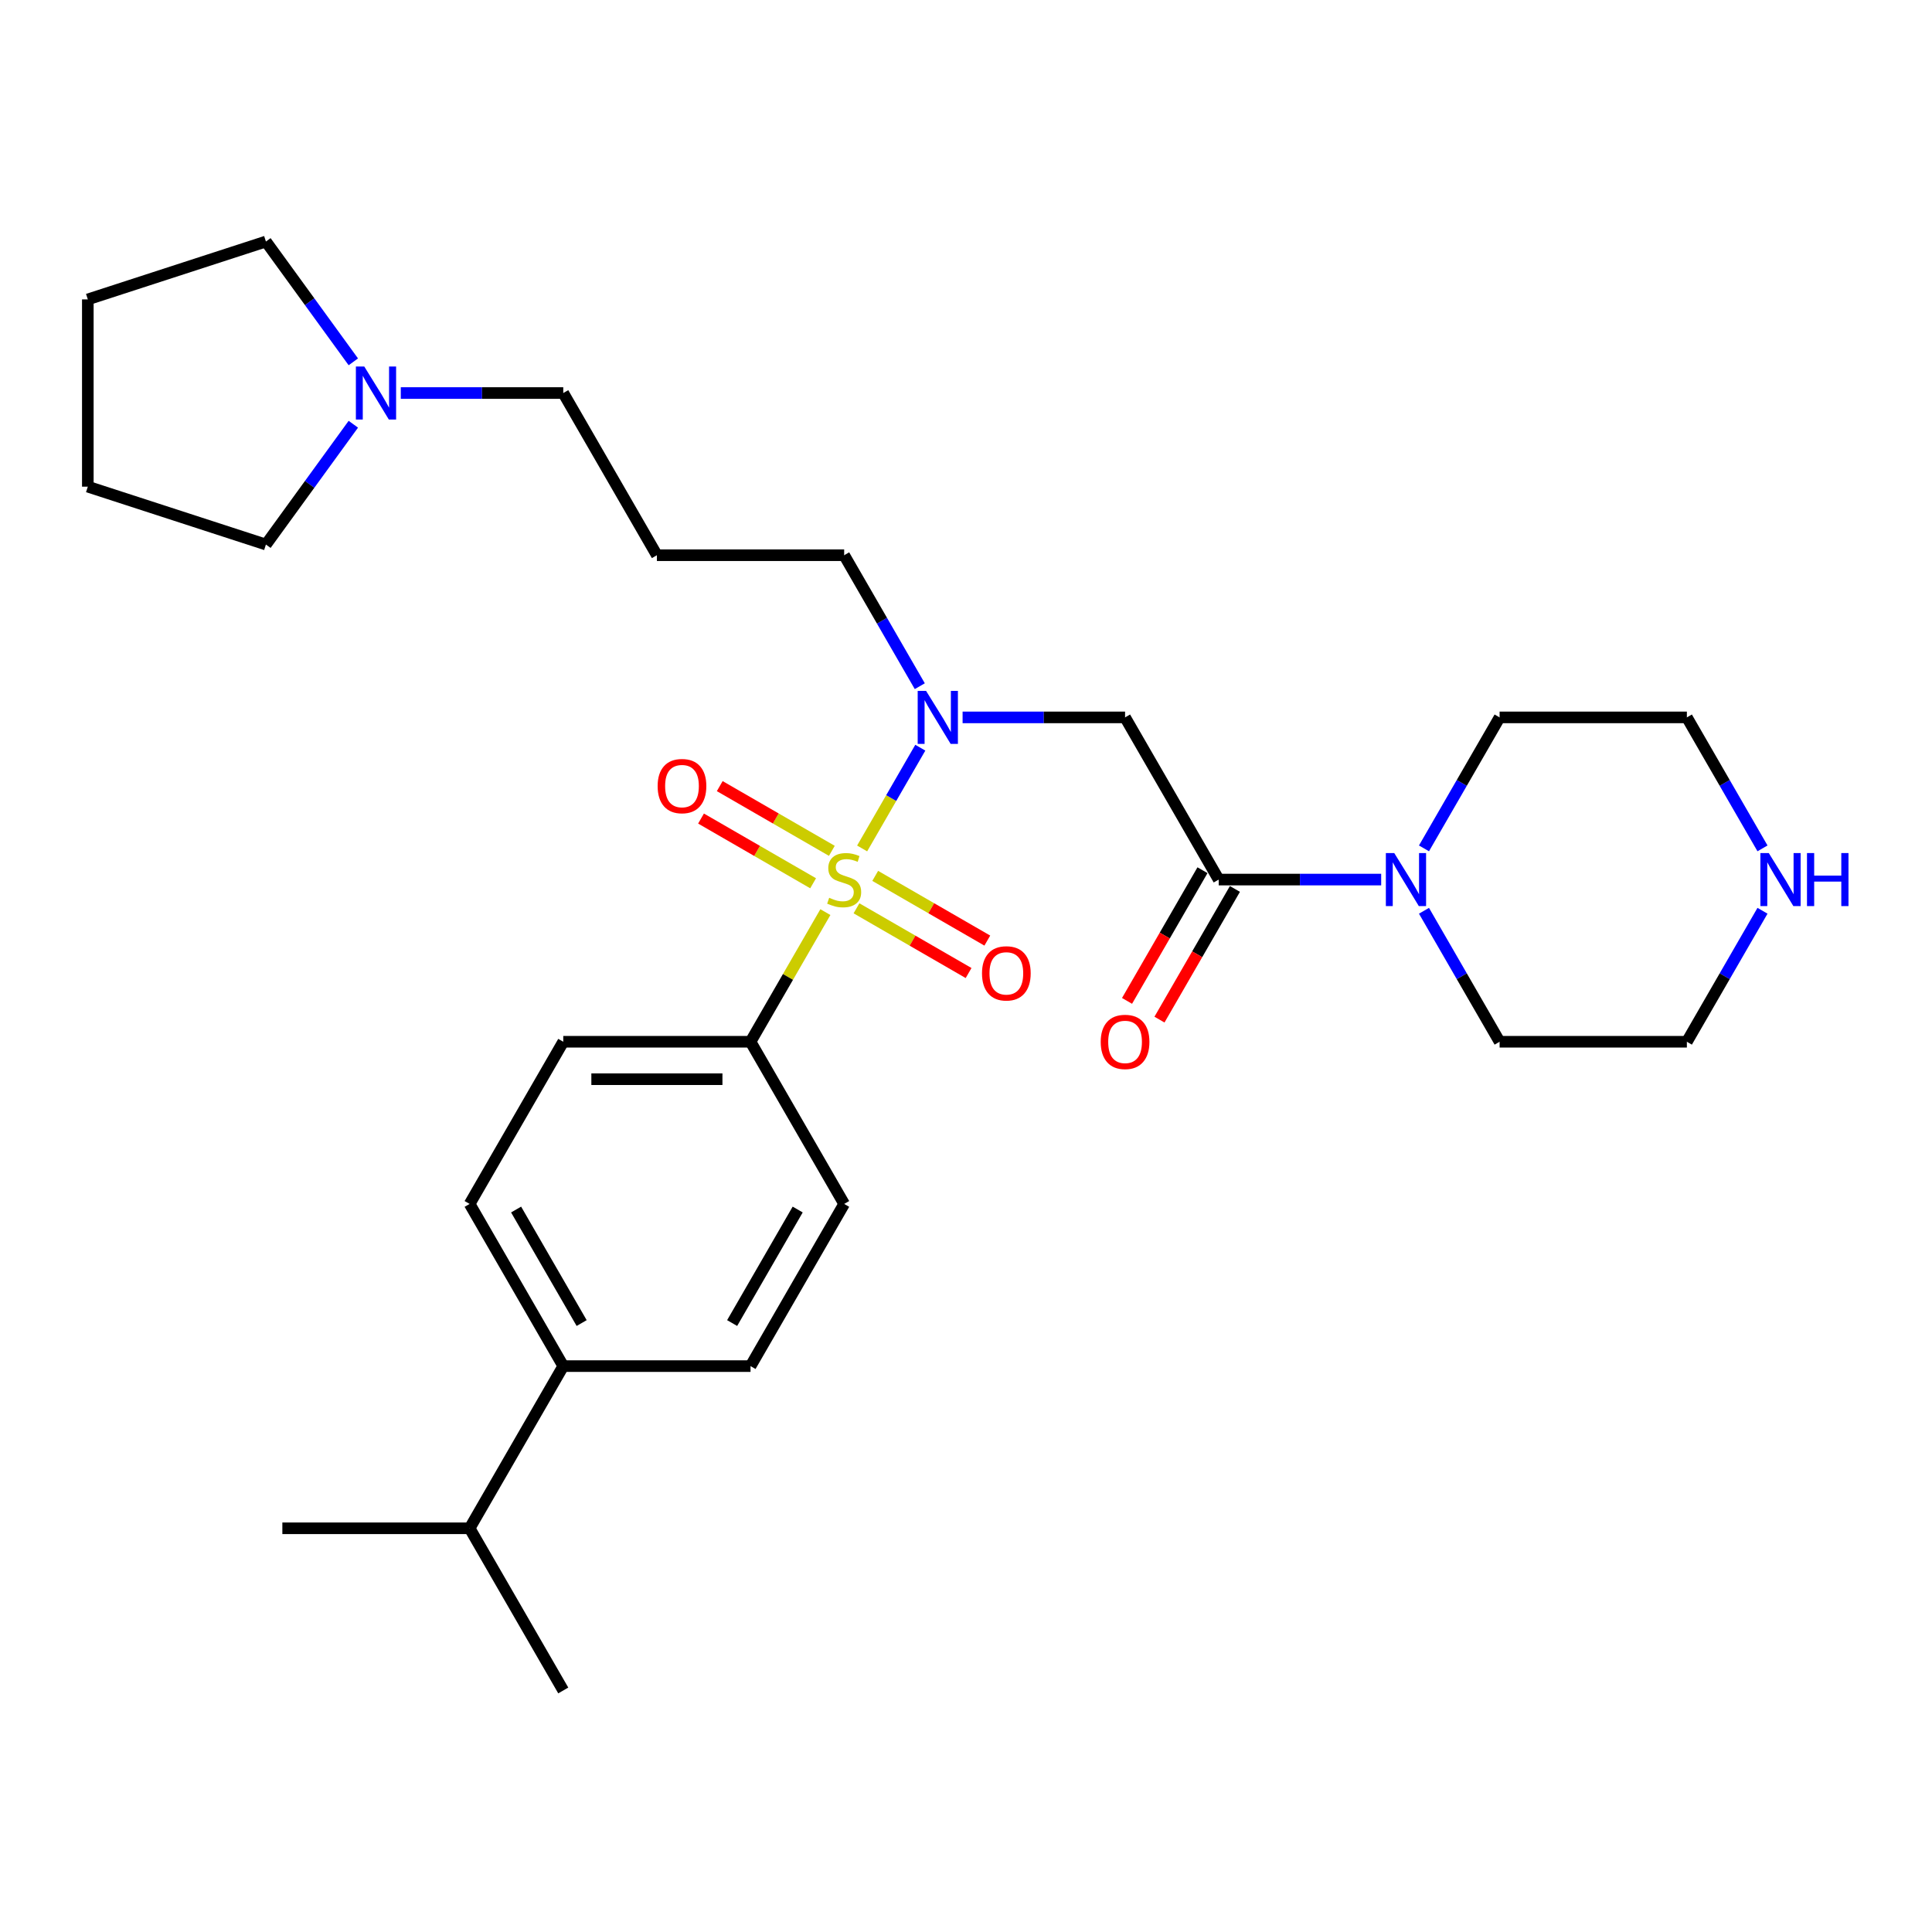 <?xml version='1.0' encoding='iso-8859-1'?>
<svg version='1.1' baseProfile='full'
              xmlns='http://www.w3.org/2000/svg'
                      xmlns:rdkit='http://www.rdkit.org/xml'
                      xmlns:xlink='http://www.w3.org/1999/xlink'
                  xml:space='preserve'
width='1000px' height='1000px' viewBox='0 0 1000 1000'>
<!-- END OF HEADER -->
<rect style='opacity:1.0;fill:#FFFFFF;stroke:none' width='1000' height='1000' x='0' y='0'> </rect>
<path class='bond-0' d='M 446.239,439.156 L 461.294,413.08' style='fill:none;fill-rule:evenodd;stroke:#CCCC00;stroke-width:6px;stroke-linecap:butt;stroke-linejoin:miter;stroke-opacity:1' />
<path class='bond-0' d='M 461.294,413.08 L 476.349,387.005' style='fill:none;fill-rule:evenodd;stroke:#0000FF;stroke-width:6px;stroke-linecap:butt;stroke-linejoin:miter;stroke-opacity:1' />
<path class='bond-4' d='M 427.212,472.112 L 407.843,505.66' style='fill:none;fill-rule:evenodd;stroke:#CCCC00;stroke-width:6px;stroke-linecap:butt;stroke-linejoin:miter;stroke-opacity:1' />
<path class='bond-4' d='M 407.843,505.66 L 388.474,539.209' style='fill:none;fill-rule:evenodd;stroke:#000000;stroke-width:6px;stroke-linecap:butt;stroke-linejoin:miter;stroke-opacity:1' />
<path class='bond-5' d='M 443.317,470.14 L 472.326,486.889' style='fill:none;fill-rule:evenodd;stroke:#CCCC00;stroke-width:6px;stroke-linecap:butt;stroke-linejoin:miter;stroke-opacity:1' />
<path class='bond-5' d='M 472.326,486.889 L 501.336,503.637' style='fill:none;fill-rule:evenodd;stroke:#FF0000;stroke-width:6px;stroke-linecap:butt;stroke-linejoin:miter;stroke-opacity:1' />
<path class='bond-5' d='M 453.009,453.351 L 482.019,470.1' style='fill:none;fill-rule:evenodd;stroke:#CCCC00;stroke-width:6px;stroke-linecap:butt;stroke-linejoin:miter;stroke-opacity:1' />
<path class='bond-5' d='M 482.019,470.1 L 511.029,486.849' style='fill:none;fill-rule:evenodd;stroke:#FF0000;stroke-width:6px;stroke-linecap:butt;stroke-linejoin:miter;stroke-opacity:1' />
<path class='bond-6' d='M 430.561,440.39 L 401.551,423.642' style='fill:none;fill-rule:evenodd;stroke:#CCCC00;stroke-width:6px;stroke-linecap:butt;stroke-linejoin:miter;stroke-opacity:1' />
<path class='bond-6' d='M 401.551,423.642 L 372.541,406.893' style='fill:none;fill-rule:evenodd;stroke:#FF0000;stroke-width:6px;stroke-linecap:butt;stroke-linejoin:miter;stroke-opacity:1' />
<path class='bond-6' d='M 420.868,457.179 L 391.858,440.431' style='fill:none;fill-rule:evenodd;stroke:#CCCC00;stroke-width:6px;stroke-linecap:butt;stroke-linejoin:miter;stroke-opacity:1' />
<path class='bond-6' d='M 391.858,440.431 L 362.848,423.682' style='fill:none;fill-rule:evenodd;stroke:#FF0000;stroke-width:6px;stroke-linecap:butt;stroke-linejoin:miter;stroke-opacity:1' />
<path class='bond-2' d='M 498.237,371.322 L 540.285,371.322' style='fill:none;fill-rule:evenodd;stroke:#0000FF;stroke-width:6px;stroke-linecap:butt;stroke-linejoin:miter;stroke-opacity:1' />
<path class='bond-2' d='M 540.285,371.322 L 582.333,371.322' style='fill:none;fill-rule:evenodd;stroke:#000000;stroke-width:6px;stroke-linecap:butt;stroke-linejoin:miter;stroke-opacity:1' />
<path class='bond-16' d='M 476.08,355.173 L 456.509,321.276' style='fill:none;fill-rule:evenodd;stroke:#0000FF;stroke-width:6px;stroke-linecap:butt;stroke-linejoin:miter;stroke-opacity:1' />
<path class='bond-16' d='M 456.509,321.276 L 436.939,287.378' style='fill:none;fill-rule:evenodd;stroke:#000000;stroke-width:6px;stroke-linecap:butt;stroke-linejoin:miter;stroke-opacity:1' />
<path class='bond-1' d='M 630.798,455.265 L 582.333,371.322' style='fill:none;fill-rule:evenodd;stroke:#000000;stroke-width:6px;stroke-linecap:butt;stroke-linejoin:miter;stroke-opacity:1' />
<path class='bond-3' d='M 630.798,455.265 L 672.846,455.265' style='fill:none;fill-rule:evenodd;stroke:#000000;stroke-width:6px;stroke-linecap:butt;stroke-linejoin:miter;stroke-opacity:1' />
<path class='bond-3' d='M 672.846,455.265 L 714.894,455.265' style='fill:none;fill-rule:evenodd;stroke:#0000FF;stroke-width:6px;stroke-linecap:butt;stroke-linejoin:miter;stroke-opacity:1' />
<path class='bond-8' d='M 622.404,450.419 L 602.878,484.239' style='fill:none;fill-rule:evenodd;stroke:#000000;stroke-width:6px;stroke-linecap:butt;stroke-linejoin:miter;stroke-opacity:1' />
<path class='bond-8' d='M 602.878,484.239 L 583.352,518.059' style='fill:none;fill-rule:evenodd;stroke:#FF0000;stroke-width:6px;stroke-linecap:butt;stroke-linejoin:miter;stroke-opacity:1' />
<path class='bond-8' d='M 639.192,460.112 L 619.666,493.932' style='fill:none;fill-rule:evenodd;stroke:#000000;stroke-width:6px;stroke-linecap:butt;stroke-linejoin:miter;stroke-opacity:1' />
<path class='bond-8' d='M 619.666,493.932 L 600.14,527.752' style='fill:none;fill-rule:evenodd;stroke:#FF0000;stroke-width:6px;stroke-linecap:butt;stroke-linejoin:miter;stroke-opacity:1' />
<path class='bond-19' d='M 737.051,439.117 L 756.622,405.219' style='fill:none;fill-rule:evenodd;stroke:#0000FF;stroke-width:6px;stroke-linecap:butt;stroke-linejoin:miter;stroke-opacity:1' />
<path class='bond-19' d='M 756.622,405.219 L 776.193,371.322' style='fill:none;fill-rule:evenodd;stroke:#000000;stroke-width:6px;stroke-linecap:butt;stroke-linejoin:miter;stroke-opacity:1' />
<path class='bond-20' d='M 737.051,471.414 L 756.622,505.311' style='fill:none;fill-rule:evenodd;stroke:#0000FF;stroke-width:6px;stroke-linecap:butt;stroke-linejoin:miter;stroke-opacity:1' />
<path class='bond-20' d='M 756.622,505.311 L 776.193,539.209' style='fill:none;fill-rule:evenodd;stroke:#000000;stroke-width:6px;stroke-linecap:butt;stroke-linejoin:miter;stroke-opacity:1' />
<path class='bond-11' d='M 388.474,539.209 L 436.939,623.153' style='fill:none;fill-rule:evenodd;stroke:#000000;stroke-width:6px;stroke-linecap:butt;stroke-linejoin:miter;stroke-opacity:1' />
<path class='bond-12' d='M 388.474,539.209 L 291.544,539.209' style='fill:none;fill-rule:evenodd;stroke:#000000;stroke-width:6px;stroke-linecap:butt;stroke-linejoin:miter;stroke-opacity:1' />
<path class='bond-12' d='M 373.934,558.595 L 306.083,558.595' style='fill:none;fill-rule:evenodd;stroke:#000000;stroke-width:6px;stroke-linecap:butt;stroke-linejoin:miter;stroke-opacity:1' />
<path class='bond-7' d='M 207.448,203.434 L 249.496,203.434' style='fill:none;fill-rule:evenodd;stroke:#0000FF;stroke-width:6px;stroke-linecap:butt;stroke-linejoin:miter;stroke-opacity:1' />
<path class='bond-7' d='M 249.496,203.434 L 291.544,203.434' style='fill:none;fill-rule:evenodd;stroke:#000000;stroke-width:6px;stroke-linecap:butt;stroke-linejoin:miter;stroke-opacity:1' />
<path class='bond-21' d='M 182.882,219.583 L 160.261,250.718' style='fill:none;fill-rule:evenodd;stroke:#0000FF;stroke-width:6px;stroke-linecap:butt;stroke-linejoin:miter;stroke-opacity:1' />
<path class='bond-21' d='M 160.261,250.718 L 137.64,281.852' style='fill:none;fill-rule:evenodd;stroke:#000000;stroke-width:6px;stroke-linecap:butt;stroke-linejoin:miter;stroke-opacity:1' />
<path class='bond-22' d='M 182.882,187.286 L 160.261,156.151' style='fill:none;fill-rule:evenodd;stroke:#0000FF;stroke-width:6px;stroke-linecap:butt;stroke-linejoin:miter;stroke-opacity:1' />
<path class='bond-22' d='M 160.261,156.151 L 137.64,125.017' style='fill:none;fill-rule:evenodd;stroke:#000000;stroke-width:6px;stroke-linecap:butt;stroke-linejoin:miter;stroke-opacity:1' />
<path class='bond-9' d='M 912.264,471.414 L 892.693,505.311' style='fill:none;fill-rule:evenodd;stroke:#0000FF;stroke-width:6px;stroke-linecap:butt;stroke-linejoin:miter;stroke-opacity:1' />
<path class='bond-9' d='M 892.693,505.311 L 873.122,539.209' style='fill:none;fill-rule:evenodd;stroke:#000000;stroke-width:6px;stroke-linecap:butt;stroke-linejoin:miter;stroke-opacity:1' />
<path class='bond-30' d='M 912.264,439.117 L 892.693,405.219' style='fill:none;fill-rule:evenodd;stroke:#0000FF;stroke-width:6px;stroke-linecap:butt;stroke-linejoin:miter;stroke-opacity:1' />
<path class='bond-30' d='M 892.693,405.219 L 873.122,371.322' style='fill:none;fill-rule:evenodd;stroke:#000000;stroke-width:6px;stroke-linecap:butt;stroke-linejoin:miter;stroke-opacity:1' />
<path class='bond-10' d='M 291.544,707.096 L 243.079,623.153' style='fill:none;fill-rule:evenodd;stroke:#000000;stroke-width:6px;stroke-linecap:butt;stroke-linejoin:miter;stroke-opacity:1' />
<path class='bond-10' d='M 301.063,684.812 L 267.137,626.051' style='fill:none;fill-rule:evenodd;stroke:#000000;stroke-width:6px;stroke-linecap:butt;stroke-linejoin:miter;stroke-opacity:1' />
<path class='bond-17' d='M 291.544,707.096 L 243.079,791.04' style='fill:none;fill-rule:evenodd;stroke:#000000;stroke-width:6px;stroke-linecap:butt;stroke-linejoin:miter;stroke-opacity:1' />
<path class='bond-29' d='M 291.544,707.096 L 388.474,707.096' style='fill:none;fill-rule:evenodd;stroke:#000000;stroke-width:6px;stroke-linecap:butt;stroke-linejoin:miter;stroke-opacity:1' />
<path class='bond-13' d='M 436.939,623.153 L 388.474,707.096' style='fill:none;fill-rule:evenodd;stroke:#000000;stroke-width:6px;stroke-linecap:butt;stroke-linejoin:miter;stroke-opacity:1' />
<path class='bond-13' d='M 412.88,626.051 L 378.955,684.812' style='fill:none;fill-rule:evenodd;stroke:#000000;stroke-width:6px;stroke-linecap:butt;stroke-linejoin:miter;stroke-opacity:1' />
<path class='bond-14' d='M 291.544,539.209 L 243.079,623.153' style='fill:none;fill-rule:evenodd;stroke:#000000;stroke-width:6px;stroke-linecap:butt;stroke-linejoin:miter;stroke-opacity:1' />
<path class='bond-15' d='M 340.009,287.378 L 436.939,287.378' style='fill:none;fill-rule:evenodd;stroke:#000000;stroke-width:6px;stroke-linecap:butt;stroke-linejoin:miter;stroke-opacity:1' />
<path class='bond-18' d='M 340.009,287.378 L 291.544,203.434' style='fill:none;fill-rule:evenodd;stroke:#000000;stroke-width:6px;stroke-linecap:butt;stroke-linejoin:miter;stroke-opacity:1' />
<path class='bond-25' d='M 243.079,791.04 L 146.149,791.04' style='fill:none;fill-rule:evenodd;stroke:#000000;stroke-width:6px;stroke-linecap:butt;stroke-linejoin:miter;stroke-opacity:1' />
<path class='bond-26' d='M 243.079,791.04 L 291.544,874.983' style='fill:none;fill-rule:evenodd;stroke:#000000;stroke-width:6px;stroke-linecap:butt;stroke-linejoin:miter;stroke-opacity:1' />
<path class='bond-24' d='M 776.193,371.322 L 873.122,371.322' style='fill:none;fill-rule:evenodd;stroke:#000000;stroke-width:6px;stroke-linecap:butt;stroke-linejoin:miter;stroke-opacity:1' />
<path class='bond-23' d='M 776.193,539.209 L 873.122,539.209' style='fill:none;fill-rule:evenodd;stroke:#000000;stroke-width:6px;stroke-linecap:butt;stroke-linejoin:miter;stroke-opacity:1' />
<path class='bond-28' d='M 137.64,281.852 L 45.455,251.899' style='fill:none;fill-rule:evenodd;stroke:#000000;stroke-width:6px;stroke-linecap:butt;stroke-linejoin:miter;stroke-opacity:1' />
<path class='bond-27' d='M 137.64,125.017 L 45.455,154.969' style='fill:none;fill-rule:evenodd;stroke:#000000;stroke-width:6px;stroke-linecap:butt;stroke-linejoin:miter;stroke-opacity:1' />
<path class='bond-31' d='M 45.455,154.969 L 45.455,251.899' style='fill:none;fill-rule:evenodd;stroke:#000000;stroke-width:6px;stroke-linecap:butt;stroke-linejoin:miter;stroke-opacity:1' />
<path  class='atom-0' d='M 429.184 464.687
Q 429.494 464.803, 430.774 465.346
Q 432.053 465.889, 433.449 466.238
Q 434.884 466.548, 436.279 466.548
Q 438.877 466.548, 440.389 465.307
Q 441.901 464.028, 441.901 461.818
Q 441.901 460.306, 441.126 459.375
Q 440.389 458.445, 439.226 457.941
Q 438.063 457.437, 436.124 456.855
Q 433.682 456.118, 432.208 455.42
Q 430.774 454.722, 429.727 453.249
Q 428.719 451.776, 428.719 449.294
Q 428.719 445.844, 431.045 443.711
Q 433.41 441.579, 438.063 441.579
Q 441.242 441.579, 444.848 443.091
L 443.956 446.076
Q 440.661 444.719, 438.179 444.719
Q 435.504 444.719, 434.031 445.844
Q 432.557 446.929, 432.596 448.829
Q 432.596 450.302, 433.333 451.194
Q 434.108 452.086, 435.194 452.59
Q 436.318 453.094, 438.179 453.676
Q 440.661 454.451, 442.134 455.227
Q 443.607 456.002, 444.654 457.592
Q 445.74 459.142, 445.74 461.818
Q 445.74 465.617, 443.181 467.672
Q 440.661 469.688, 436.434 469.688
Q 433.992 469.688, 432.131 469.146
Q 430.309 468.642, 428.137 467.75
L 429.184 464.687
' fill='#CCCC00'/>
<path  class='atom-1' d='M 479.336 357.596
L 488.331 372.136
Q 489.222 373.57, 490.657 376.168
Q 492.092 378.766, 492.169 378.921
L 492.169 357.596
L 495.814 357.596
L 495.814 385.047
L 492.053 385.047
L 482.399 369.15
Q 481.274 367.289, 480.072 365.157
Q 478.909 363.024, 478.56 362.365
L 478.56 385.047
L 474.993 385.047
L 474.993 357.596
L 479.336 357.596
' fill='#0000FF'/>
<path  class='atom-4' d='M 721.66 441.54
L 730.655 456.079
Q 731.547 457.514, 732.981 460.112
Q 734.416 462.709, 734.494 462.865
L 734.494 441.54
L 738.138 441.54
L 738.138 468.991
L 734.377 468.991
L 724.723 453.094
Q 723.599 451.233, 722.397 449.101
Q 721.234 446.968, 720.885 446.309
L 720.885 468.991
L 717.318 468.991
L 717.318 441.54
L 721.66 441.54
' fill='#0000FF'/>
<path  class='atom-6' d='M 508.281 503.808
Q 508.281 497.216, 511.538 493.533
Q 514.795 489.85, 520.882 489.85
Q 526.969 489.85, 530.226 493.533
Q 533.483 497.216, 533.483 503.808
Q 533.483 510.476, 530.187 514.276
Q 526.892 518.037, 520.882 518.037
Q 514.834 518.037, 511.538 514.276
Q 508.281 510.515, 508.281 503.808
M 520.882 514.935
Q 525.07 514.935, 527.318 512.144
Q 529.606 509.313, 529.606 503.808
Q 529.606 498.418, 527.318 495.704
Q 525.07 492.952, 520.882 492.952
Q 516.695 492.952, 514.407 495.666
Q 512.158 498.38, 512.158 503.808
Q 512.158 509.352, 514.407 512.144
Q 516.695 514.935, 520.882 514.935
' fill='#FF0000'/>
<path  class='atom-7' d='M 340.394 406.878
Q 340.394 400.287, 343.651 396.603
Q 346.908 392.92, 352.995 392.92
Q 359.082 392.92, 362.339 396.603
Q 365.596 400.287, 365.596 406.878
Q 365.596 413.547, 362.3 417.346
Q 359.005 421.107, 352.995 421.107
Q 346.946 421.107, 343.651 417.346
Q 340.394 413.585, 340.394 406.878
M 352.995 418.005
Q 357.182 418.005, 359.431 415.214
Q 361.719 412.384, 361.719 406.878
Q 361.719 401.489, 359.431 398.775
Q 357.182 396.022, 352.995 396.022
Q 348.808 396.022, 346.52 398.736
Q 344.271 401.45, 344.271 406.878
Q 344.271 412.422, 346.52 415.214
Q 348.808 418.005, 352.995 418.005
' fill='#FF0000'/>
<path  class='atom-8' d='M 188.546 189.709
L 197.541 204.249
Q 198.433 205.683, 199.868 208.281
Q 201.302 210.879, 201.38 211.034
L 201.38 189.709
L 205.024 189.709
L 205.024 217.16
L 201.263 217.16
L 191.609 201.263
Q 190.485 199.402, 189.283 197.27
Q 188.12 195.137, 187.771 194.478
L 187.771 217.16
L 184.204 217.16
L 184.204 189.709
L 188.546 189.709
' fill='#0000FF'/>
<path  class='atom-9' d='M 569.732 539.286
Q 569.732 532.695, 572.989 529.012
Q 576.246 525.329, 582.333 525.329
Q 588.42 525.329, 591.677 529.012
Q 594.934 532.695, 594.934 539.286
Q 594.934 545.955, 591.638 549.755
Q 588.343 553.516, 582.333 553.516
Q 576.285 553.516, 572.989 549.755
Q 569.732 545.994, 569.732 539.286
M 582.333 550.414
Q 586.521 550.414, 588.769 547.622
Q 591.057 544.792, 591.057 539.286
Q 591.057 533.897, 588.769 531.183
Q 586.521 528.43, 582.333 528.43
Q 578.146 528.43, 575.858 531.144
Q 573.61 533.858, 573.61 539.286
Q 573.61 544.831, 575.858 547.622
Q 578.146 550.414, 582.333 550.414
' fill='#FF0000'/>
<path  class='atom-10' d='M 915.52 441.54
L 924.515 456.079
Q 925.406 457.514, 926.841 460.112
Q 928.276 462.709, 928.353 462.865
L 928.353 441.54
L 931.998 441.54
L 931.998 468.991
L 928.237 468.991
L 918.583 453.094
Q 917.458 451.233, 916.256 449.101
Q 915.093 446.968, 914.744 446.309
L 914.744 468.991
L 911.177 468.991
L 911.177 441.54
L 915.52 441.54
' fill='#0000FF'/>
<path  class='atom-10' d='M 935.293 441.54
L 939.015 441.54
L 939.015 453.21
L 953.051 453.21
L 953.051 441.54
L 956.773 441.54
L 956.773 468.991
L 953.051 468.991
L 953.051 456.312
L 939.015 456.312
L 939.015 468.991
L 935.293 468.991
L 935.293 441.54
' fill='#0000FF'/>
</svg>

